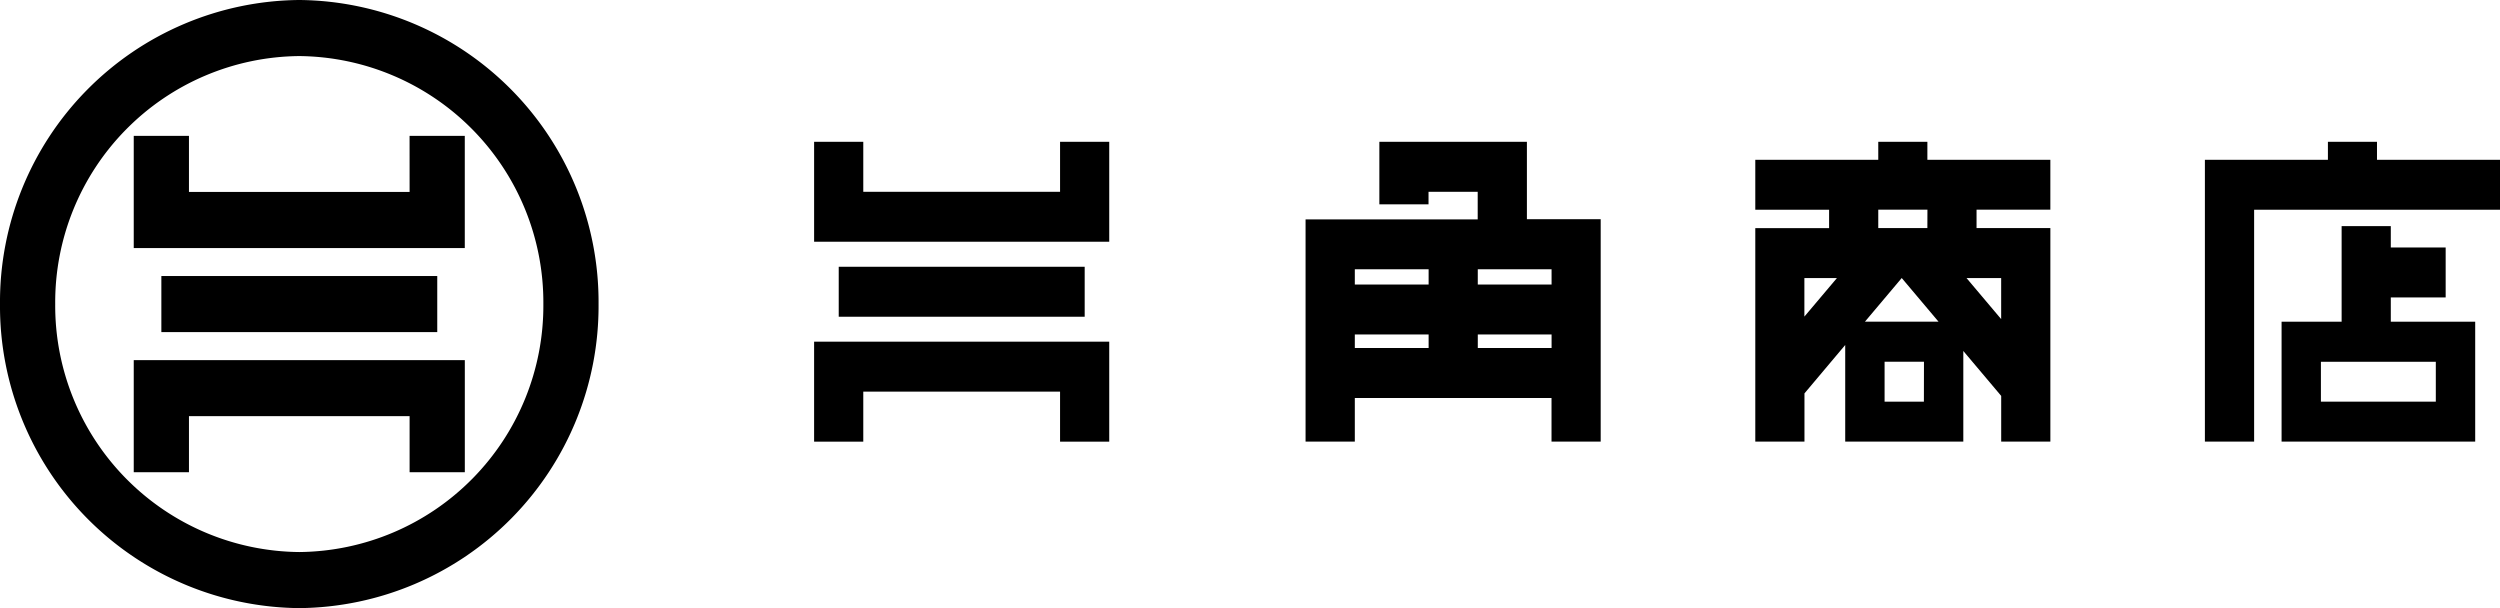 <svg xmlns="http://www.w3.org/2000/svg" xmlns:xlink="http://www.w3.org/1999/xlink" width="163" height="39.648" viewBox="0 0 163 39.648"><defs><clipPath id="a"><rect width="163" height="39.649"/></clipPath></defs><g clip-path="url(#a)"><path d="M19.513,0A19.693,19.693,0,0,0,0,19.824,19.693,19.693,0,0,0,19.513,39.649,19.693,19.693,0,0,0,39.026,19.824,19.693,19.693,0,0,0,19.513,0Zm0,35.993A16.063,16.063,0,0,1,3.6,19.824,16.057,16.057,0,0,1,19.513,3.656,16.063,16.063,0,0,1,35.427,19.824,16.063,16.063,0,0,1,19.513,35.993Z"/><path d="M25.217,12.366H7.229v3.656H25.217Z" transform="translate(3.292 5.631)"/><path d="M23.977,9.74H9.591V6.088h-3.6V13.4H27.575V6.088h-3.6Z" transform="translate(2.729 2.772)"/><path d="M9.591,16.134h-3.6v7.308h3.6V19.786H23.977v3.656h3.6V16.134H9.591Z" transform="translate(2.729 7.347)"/><path d="M72.924,6.354H63.3v4.075h3.206V9.611h3.206v1.8H58.489V25.9H61.7V23.056H74.525V25.9h3.206v-14.5H72.92V6.354ZM61.7,14.664h4.812v.994H61.7Zm0,4.252h4.812v.879H61.7Zm8.018.879v-.879h4.811v.879Zm4.811-4.137H69.717v-.994h4.811Z" transform="translate(26.634 2.893)"/><path d="M110,7.524V6.354H106.8V7.524H98.779V25.9h3.21V10.782H118.02V7.524Z" transform="translate(44.98 2.893)"/><path d="M109.336,16.362V14.78h3.577V11.523h-3.577V10.13H106.13v6.232h-3.915v7.817h12.624V16.362h-5.5Zm2.935,5.213h-7.492v-2.6h7.492Z" transform="translate(46.544 4.613)"/><path d="M89.861,6.354H86.655V7.524H78.637v3.257h4.812v1.2H78.637V25.9h3.206V22.756L84.5,19.6v6.3H92.2V19.991l2.47,2.929V25.9h3.206V11.977H93.063v-1.2h4.812V7.524H89.857V6.354Zm-5.9,8.881-2.123,2.514V15.235Zm5.669,8.059H87.067v-2.6h2.568Zm0-5.213H85.785l2.4-2.847,2.4,2.847Zm5.038-.168-2.26-2.678h2.26Zm-4.811-5.936H86.655v-1.2h3.206Z" transform="translate(35.808 2.893)"/><path d="M53.611,11.951H37.575v3.258H53.611Z" transform="translate(17.11 5.442)"/><path d="M52.508,9.611H39.678V6.354H36.472v6.515H55.714V6.354H52.508Z" transform="translate(16.608 2.893)"/><path d="M39.678,15.307H36.472v6.519h3.206V18.564H52.508v3.262h3.206V15.307H39.678Z" transform="translate(16.608 6.97)"/></g></svg>
